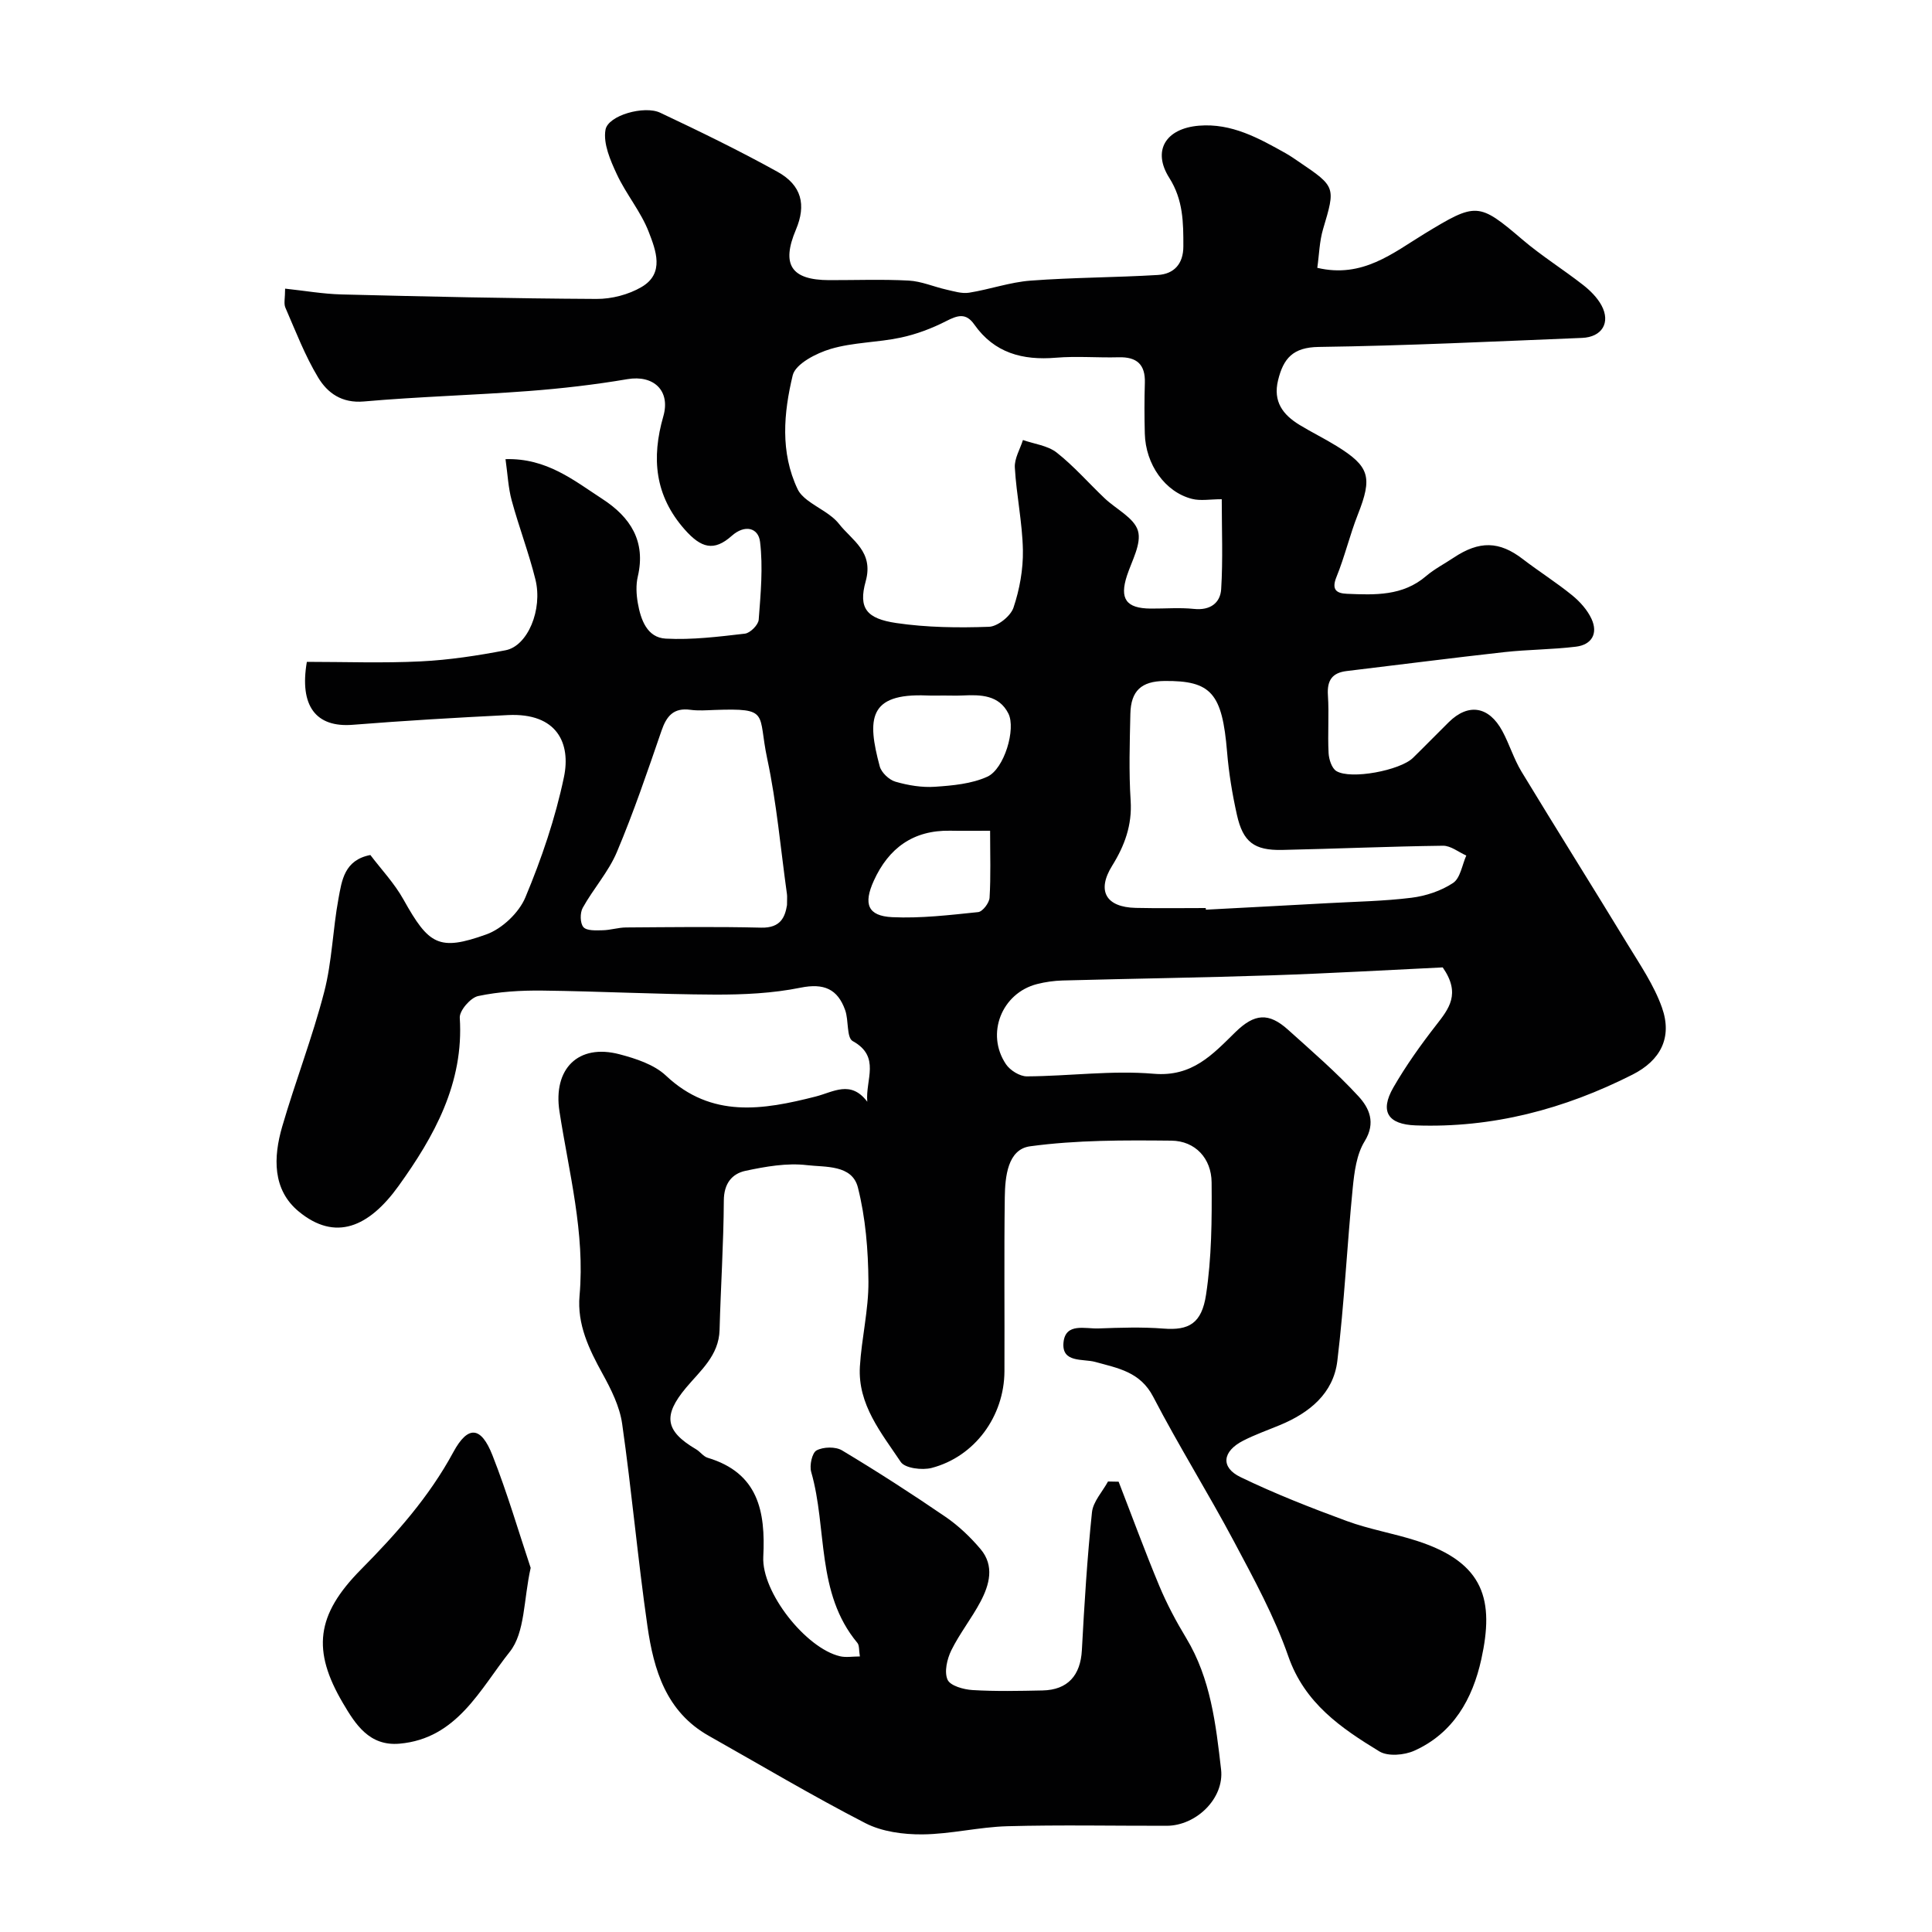 <svg enable-background="new 0 0 400 400" viewBox="0 0 400 400" xmlns="http://www.w3.org/2000/svg"><g fill="#010102"><path d="m179.56 228.1c-.42-4.55 2.84-9.33-3.01-12.55-1.3-.71-.81-4.3-1.57-6.42-1.56-4.37-4.4-5.62-9.24-4.64-5.77 1.17-11.8 1.45-17.72 1.43-11.93-.05-23.85-.69-35.78-.83-4.42-.05-8.94.22-13.24 1.13-1.58.33-3.9 3.02-3.81 4.5.88 13.54-5.33 24.61-12.67 34.82-6.15 8.55-13.09 11.55-20.68 5.28-5.47-4.52-5.25-11.25-3.42-17.55 2.72-9.35 6.26-18.48 8.7-27.89 1.63-6.28 1.77-12.93 2.96-19.34.69-3.72 1.19-7.98 6.6-9.02 2.24 2.96 4.99 5.86 6.87 9.24 5.22 9.34 7.3 10.73 17.14 7.2 3.26-1.17 6.75-4.48 8.08-7.66 3.36-8.03 6.21-16.41 7.99-24.92 1.44-6.89-1.33-13.34-11.63-12.83-10.7.53-21.41 1.16-32.09 2.01-7.64.61-11.08-3.89-9.51-13.03 7.87 0 15.76.29 23.62-.1 5.87-.29 11.74-1.19 17.52-2.3 4.57-.87 7.73-8.4 6.18-14.67-1.37-5.52-3.42-10.86-4.91-16.35-.71-2.6-.83-5.37-1.28-8.55 8.53-.25 14.17 4.42 20.08 8.26 5.77 3.75 9.02 8.74 7.31 16.04-.41 1.74-.31 3.7 0 5.48.6 3.44 1.91 7.18 5.79 7.38 5.44.29 10.95-.4 16.39-1.03 1.09-.13 2.77-1.81 2.85-2.88.41-5.37.92-10.84.28-16.14-.35-2.9-3.14-3.65-5.86-1.23-3.69 3.29-6.34 2.53-9.73-1.3-6.23-7.04-6.91-14.83-4.44-23.43 1.54-5.34-2.01-8.63-7.43-7.71-6.77 1.15-13.62 1.94-20.47 2.46-11.35.86-22.75 1.16-34.09 2.16-4.58.4-7.54-1.76-9.47-4.96-2.74-4.54-4.66-9.59-6.79-14.48-.36-.84-.05-1.97-.05-3.92 4.03.43 7.84 1.1 11.67 1.2 17.6.44 35.2.84 52.8.93 3.13.02 6.64-.89 9.33-2.47 4.84-2.83 2.93-7.64 1.49-11.39-1.62-4.21-4.7-7.83-6.61-11.95-1.34-2.87-2.85-6.34-2.35-9.21.52-2.99 8.03-5.08 11.31-3.54 8.2 3.87 16.37 7.84 24.29 12.23 5.04 2.79 5.99 6.87 3.83 11.98-3.07 7.25-.99 10.43 6.85 10.46 5.5.01 11.01-.2 16.49.09 2.64.14 5.22 1.29 7.85 1.88 1.53.34 3.18.87 4.66.63 4.27-.68 8.46-2.18 12.74-2.5 8.76-.66 17.57-.64 26.34-1.17 3.36-.2 5.28-2.31 5.28-5.91.01-4.93-.02-9.63-2.91-14.19-3.59-5.66-.73-10.25 6.16-10.81 6.74-.55 12.35 2.58 17.94 5.71.99.56 1.93 1.22 2.87 1.86 7.5 5.07 7.45 5.18 4.88 13.8-.77 2.57-.82 5.36-1.21 8.06 9.36 2.22 15.68-3.09 22.23-7.08 10.64-6.47 11.16-6.52 20.21 1.21 3.97 3.39 8.45 6.18 12.57 9.4 1.49 1.16 2.94 2.61 3.83 4.24 1.93 3.57.11 6.57-4.02 6.74-18.17.73-36.33 1.62-54.51 1.87-5.36.07-7.33 2.38-8.43 6.9-1.08 4.42 1.01 7.15 4.46 9.25 2.51 1.53 5.16 2.82 7.65 4.36 6.89 4.25 7.45 6.47 4.41 14.18-1.67 4.23-2.71 8.71-4.42 12.91-1.08 2.64-.05 3.42 2.17 3.51 5.77.24 11.53.49 16.38-3.67 1.72-1.47 3.79-2.53 5.69-3.8 5.35-3.57 9.48-3.44 14.3.26 3.36 2.58 6.97 4.85 10.25 7.52 1.61 1.31 3.15 3.03 4.01 4.89 1.39 3.02.04 5.36-3.24 5.75-4.9.6-9.87.58-14.78 1.12-10.9 1.21-21.77 2.62-32.66 3.92-3.03.36-4.1 1.94-3.9 5 .26 3.98-.07 8 .14 11.99.07 1.3.65 3.13 1.61 3.72 2.99 1.82 13.2-.14 15.85-2.72 2.5-2.44 4.94-4.96 7.43-7.41 4.03-3.97 8.29-3.32 11.08 1.84 1.47 2.72 2.37 5.76 3.96 8.39 7.25 11.96 14.7 23.8 21.97 35.75 2.59 4.25 5.48 8.48 7.12 13.11 2.21 6.24-.33 10.97-6.1 13.89-14.12 7.14-28.98 11.09-44.92 10.51-5.67-.21-7.47-2.84-4.59-7.85 2.6-4.51 5.65-8.79 8.85-12.9 2.63-3.38 5.18-6.49 1.37-11.96-11.2.53-23.29 1.24-35.39 1.64-14.43.48-28.87.68-43.3 1.07-1.77.05-3.58.3-5.3.74-7.32 1.87-10.67 10.3-6.44 16.59.86 1.28 2.87 2.53 4.34 2.52 8.76-.05 17.58-1.28 26.24-.54 8.01.69 12.21-4 16.94-8.63 3.94-3.85 6.88-4.09 10.88-.49 4.97 4.47 10.06 8.87 14.58 13.78 2.2 2.39 3.68 5.44 1.28 9.33-1.67 2.7-2.13 6.35-2.46 9.64-1.18 11.93-1.75 23.93-3.19 35.83-.82 6.74-5.77 10.73-11.84 13.26-2.55 1.06-5.18 1.98-7.64 3.24-4.32 2.2-4.75 5.53-.56 7.55 7.13 3.45 14.55 6.35 21.99 9.09 4.71 1.73 9.74 2.56 14.53 4.11 14.1 4.54 15.99 12.41 13.33 24.51-1.81 8.23-5.8 15.3-13.86 18.93-2.08.94-5.48 1.23-7.25.15-7.94-4.84-15.46-9.97-18.85-19.69-2.86-8.22-7.12-16.01-11.23-23.74-5.37-10.1-11.46-19.82-16.73-29.97-2.7-5.21-7.3-5.93-12.02-7.24-2.53-.7-7.01.27-6.56-4.07.43-4.09 4.5-2.76 7.22-2.86 4.49-.16 9.02-.32 13.49.03 5.25.41 7.9-1.06 8.8-7.02 1.16-7.64 1.22-15.49 1.15-23.25-.04-4.98-3.4-8.59-8.33-8.64-9.76-.1-19.62-.14-29.26 1.17-4.64.63-5.17 6.29-5.23 10.57-.16 12-.02 24-.07 35.99-.04 9.34-6.14 17.69-15.07 20.03-1.97.51-5.53.07-6.4-1.24-4.01-6-8.92-11.88-8.46-19.74.35-5.88 1.81-11.74 1.77-17.6-.05-6.52-.59-13.19-2.18-19.48-1.2-4.77-6.78-4.18-10.56-4.63-4.14-.49-8.54.29-12.69 1.17-2.84.6-4.49 2.65-4.51 6.15-.05 8.94-.64 17.87-.88 26.8-.14 5.32-4.01 8.45-6.97 12-4.75 5.7-4.37 8.9 2.11 12.71.85.5 1.5 1.48 2.38 1.75 10.49 3.14 12.01 11.08 11.53 20.5-.38 7.35 8.84 18.96 15.88 20.6 1.23.29 2.57.04 4.12.04-.22-1.27-.08-2.29-.53-2.82-8.6-10.33-6.18-23.65-9.55-35.38-.39-1.35.18-3.96 1.11-4.46 1.41-.75 3.93-.81 5.28 0 7.27 4.36 14.41 8.96 21.41 13.75 2.7 1.85 5.16 4.19 7.27 6.69 2.91 3.46 1.84 7.37-.03 10.9-1.83 3.45-4.31 6.56-6.03 10.05-.88 1.8-1.5 4.45-.78 6.08.56 1.27 3.34 2.04 5.18 2.15 4.82.29 9.66.18 14.49.08 5.23-.11 7.86-3.13 8.14-8.34.51-9.53 1.1-19.06 2.09-28.54.23-2.22 2.17-4.26 3.32-6.38.73.01 1.47.03 2.2.04 2.79 7.19 5.44 14.43 8.41 21.55 1.56 3.74 3.49 7.37 5.59 10.84 5.06 8.38 6.13 17.82 7.21 27.18.69 6.02-5.17 11.66-11.26 11.67-11 .02-22-.21-32.99.09-5.88.16-11.73 1.64-17.6 1.69-3.96.03-8.37-.56-11.82-2.34-10.99-5.66-21.63-12-32.4-18.07-8.83-4.98-11.39-13.64-12.69-22.67-2.01-13.94-3.25-27.99-5.24-41.93-.51-3.58-2.27-7.11-4.05-10.34-2.81-5.1-5.3-10.24-4.77-16.2 1.16-13-2.21-25.5-4.16-38.14-1.35-8.76 3.84-14.09 12.45-11.82 3.38.89 7.15 2.12 9.59 4.41 9.46 8.92 20.13 7.1 30.99 4.34 3.69-.94 7.27-3.47 10.7 1.07zm73.39-124.74c-2.43 0-4.39.38-6.15-.07-5.59-1.42-9.62-7.13-9.78-13.53-.09-3.49-.1-6.99.01-10.49.12-3.82-1.67-5.4-5.42-5.3-4.32.12-8.68-.27-12.98.09-6.9.58-12.76-.97-16.91-6.87-1.73-2.47-3.45-1.92-5.8-.72-2.97 1.52-6.19 2.74-9.45 3.43-4.78 1.02-9.83.96-14.48 2.34-3 .89-7.3 3.1-7.87 5.47-1.86 7.76-2.63 15.9 1.03 23.59.41.86 1.19 1.61 1.96 2.21 2.19 1.69 4.97 2.88 6.61 4.97 2.67 3.41 7.22 5.72 5.51 11.88-1.56 5.6.21 7.72 6.32 8.63 6.32.93 12.82 1.01 19.21.78 1.8-.07 4.48-2.21 5.07-3.96 1.27-3.78 2.02-7.93 1.95-11.92-.11-5.7-1.34-11.38-1.67-17.09-.11-1.86 1.08-3.8 1.68-5.7 2.36.83 5.13 1.14 7 2.61 3.57 2.81 6.6 6.31 9.92 9.46 2.37 2.25 6.1 4.04 6.89 6.72.78 2.65-1.26 6.2-2.27 9.28-1.57 4.79-.2 6.79 4.9 6.83 3 .02 6.02-.24 8.98.07 3.33.35 5.44-1.22 5.62-4.09.38-6.13.12-12.3.12-18.62zm-3.31 84.64c.01.11.01.23.02.34 8.43-.45 16.85-.88 25.28-1.35 5.77-.32 11.57-.41 17.29-1.12 2.98-.37 6.14-1.42 8.61-3.06 1.51-1 1.87-3.73 2.74-5.68-1.61-.71-3.22-2.05-4.82-2.03-11.1.14-22.2.63-33.3.87-5.79.12-8.11-1.63-9.37-7.27-.96-4.29-1.68-8.67-2.04-13.05-1.01-12.09-3.25-14.76-12.96-14.66-4.77.05-6.95 2.02-7.06 6.8-.13 6-.33 12.02.06 17.99.32 5.07-1.26 9.33-3.83 13.46-3.22 5.18-1.33 8.59 4.89 8.73 4.83.11 9.66.03 14.49.03zm-86.7-.61c0-1.27.06-1.78-.01-2.27-1.31-9.36-2.12-18.84-4.09-28.06-2.01-9.43.67-10.47-10.9-10.07-1.66.06-3.35.19-4.99-.03-3.49-.48-4.95 1.28-6 4.35-2.9 8.43-5.77 16.89-9.23 25.09-1.73 4.11-4.88 7.6-7.07 11.55-.59 1.05-.56 3.2.14 4 .69.79 2.61.68 3.98.65 1.62-.03 3.23-.57 4.84-.58 9.32-.06 18.64-.19 27.96.04 4.13.11 4.97-2.29 5.37-4.67zm32.41-43.39c-1.16 0-2.32.04-3.48-.01-12.13-.49-12.35 4.91-9.73 14.68.35 1.29 1.94 2.79 3.25 3.17 2.63.76 5.49 1.24 8.2 1.05 3.66-.25 7.56-.6 10.82-2.08 3.52-1.6 5.97-9.91 4.36-13.09-1.94-3.84-5.72-3.91-9.44-3.73-1.33.06-2.66.01-3.98.01zm9.64 28c-3.3 0-5.8.04-8.29-.01-7.63-.13-12.72 3.6-15.79 10.36-2.19 4.82-1.25 7.29 3.8 7.54 5.91.28 11.89-.44 17.81-1.05.92-.1 2.3-1.9 2.36-2.99.27-4.44.11-8.9.11-13.85z"/><path d="m109.87 324.61c-1.48 6.57-1.14 13.38-4.33 17.38-6.13 7.7-10.9 17.98-22.83 19.02-6.26.55-9.14-4.04-11.69-8.37-6.43-10.9-5.61-18.27 3.69-27.67 7.34-7.42 14.13-15.05 19.14-24.31 3.03-5.6 5.73-5.39 8.1.62 3.08 7.81 5.44 15.9 7.92 23.33z"/></g></svg>